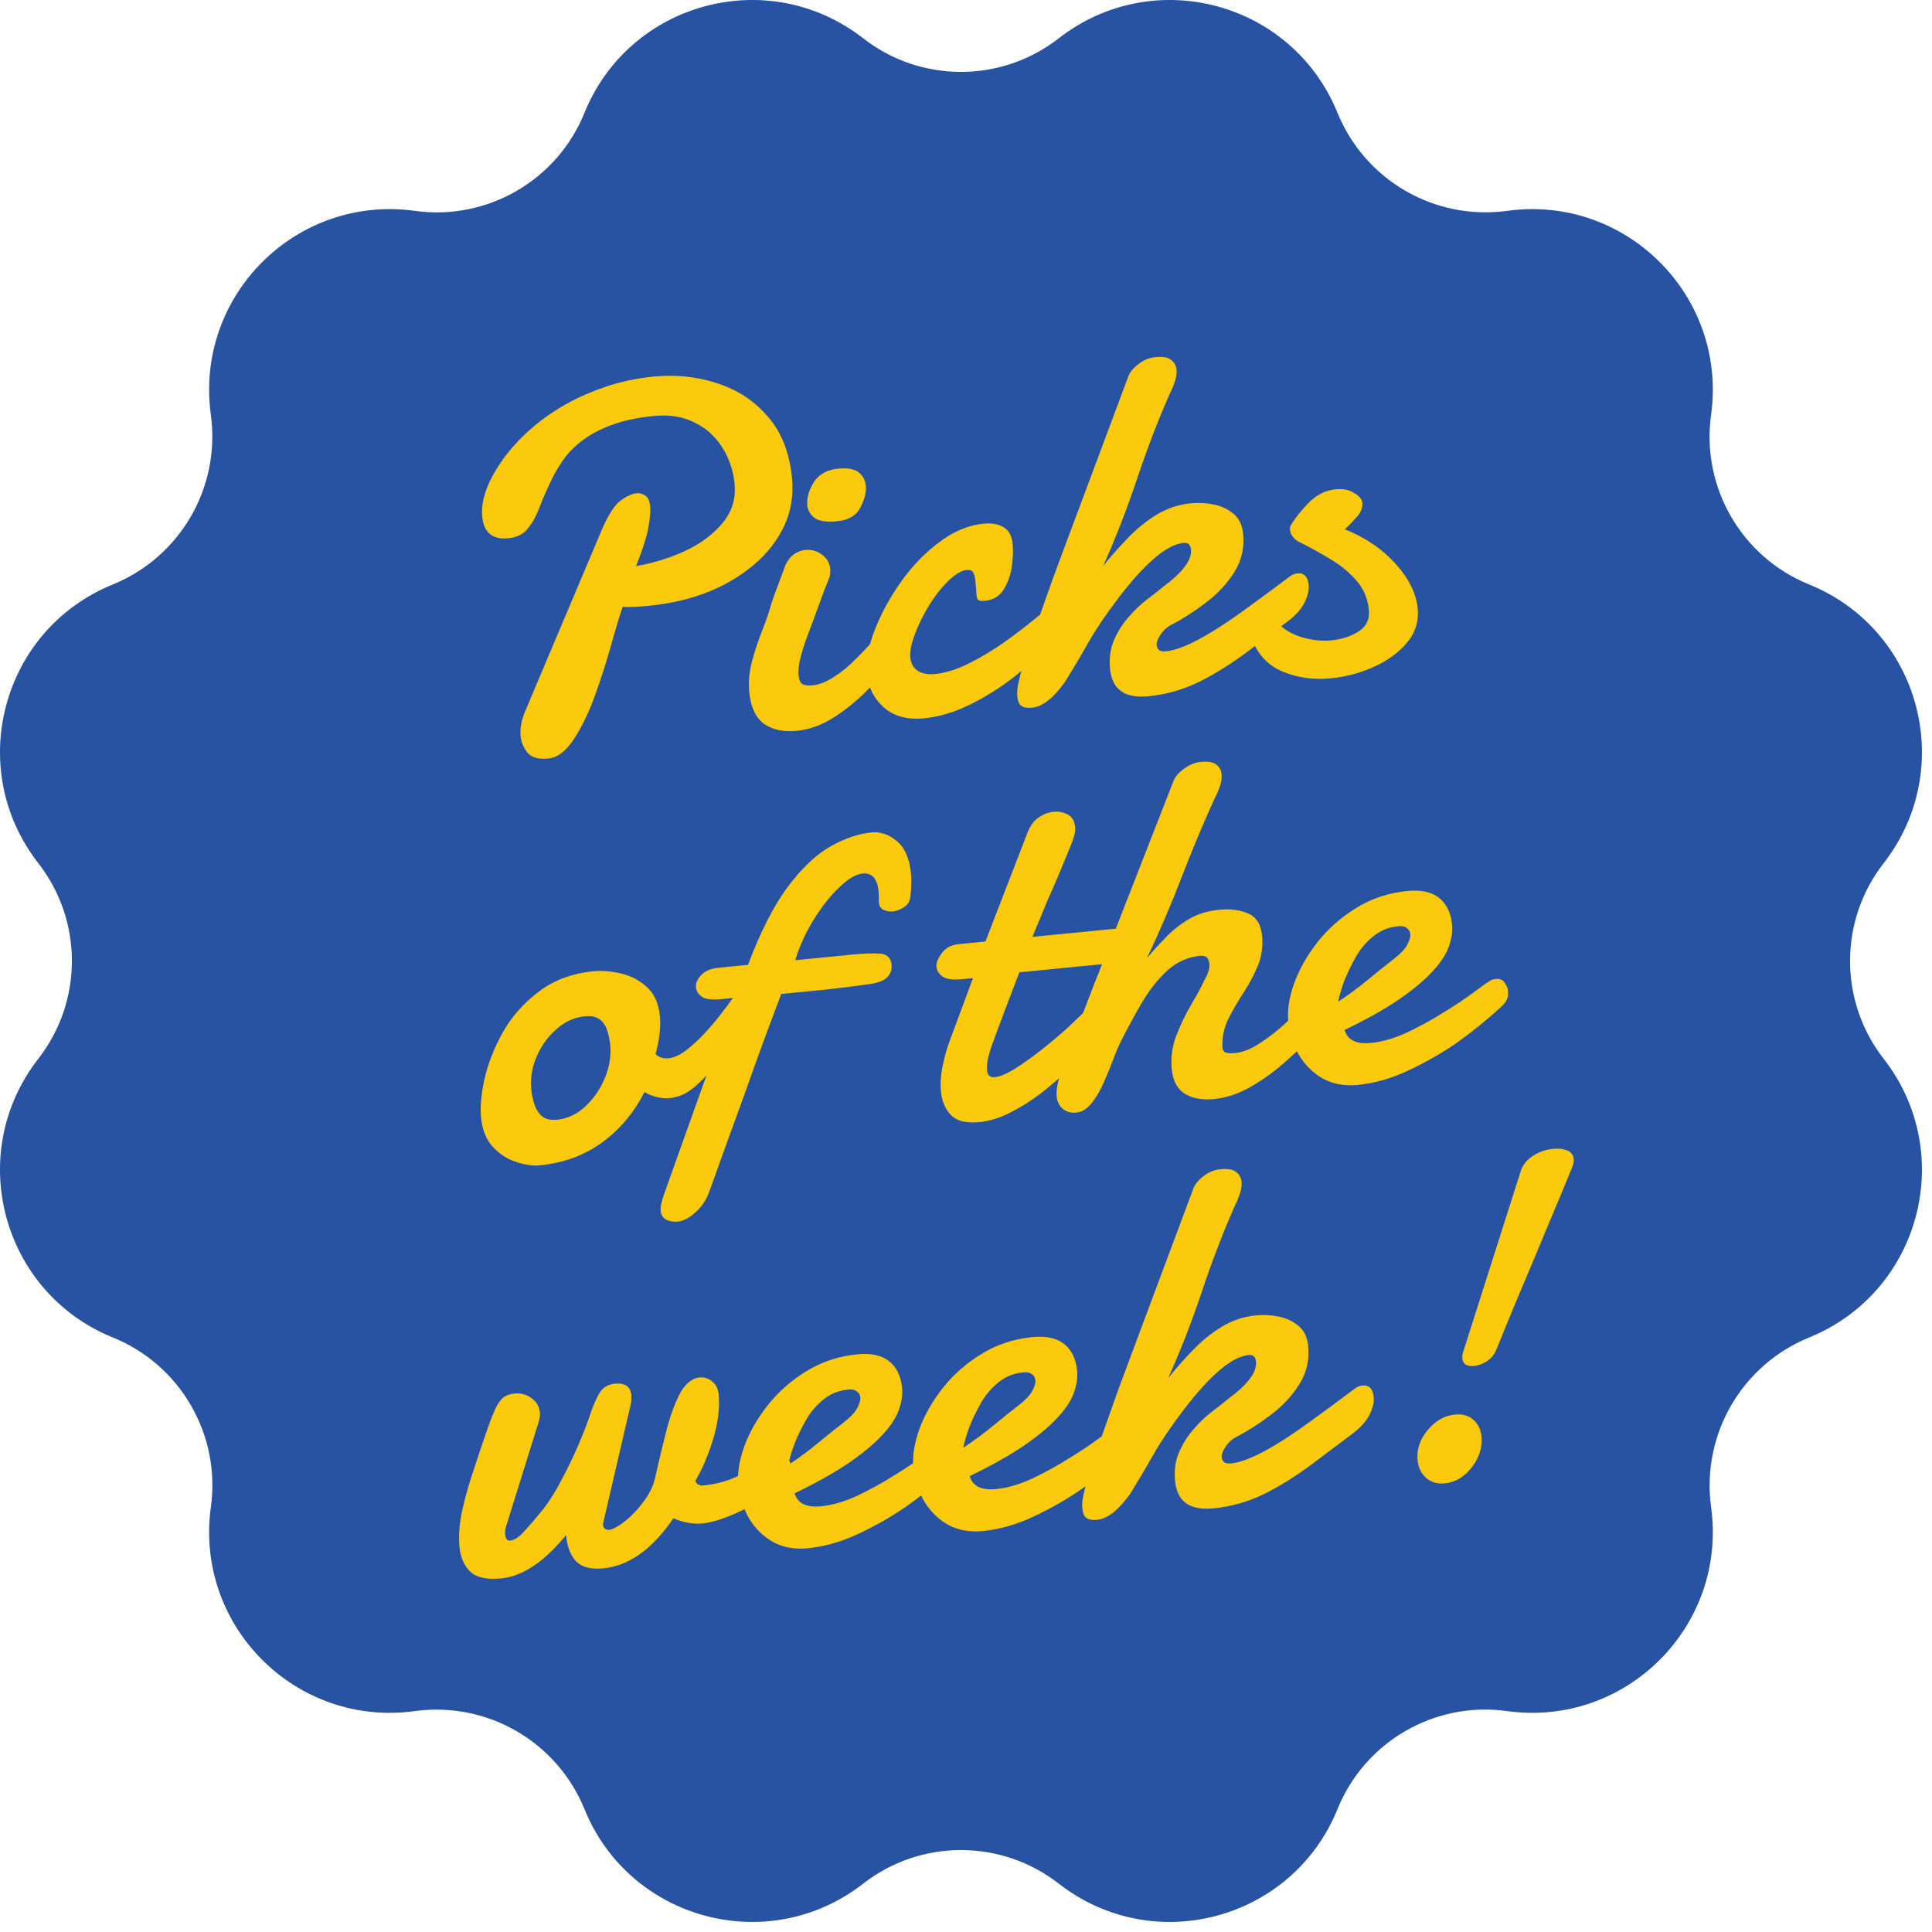 <svg xmlns="http://www.w3.org/2000/svg" fill="none" viewBox="0 0 185 185" height="185" width="185">
<path fill="#2753A2" d="M82.644 180.379C73.572 187.435 60.288 183.873 55.965 173.233C53.322 166.759 46.646 162.906 39.724 163.847C28.345 165.415 18.623 155.693 20.191 144.313C21.154 137.392 17.279 130.694 10.805 128.073C0.164 123.75 -3.397 110.466 3.659 101.394C7.96 95.883 7.96 88.155 3.659 82.644C-3.397 73.572 0.164 60.288 10.805 55.965C17.279 53.322 21.132 46.646 20.191 39.724C18.623 28.345 28.345 18.623 39.724 20.191C46.646 21.154 53.344 17.279 55.965 10.805C60.288 0.164 73.572 -3.397 82.644 3.659C88.155 7.96 95.883 7.96 101.394 3.659C110.466 -3.397 123.75 0.164 128.073 10.805C130.716 17.279 137.392 21.132 144.313 20.191C155.693 18.623 165.415 28.345 163.847 39.724C162.884 46.646 166.759 53.344 173.233 55.965C183.873 60.288 187.435 73.572 180.379 82.644C176.078 88.155 176.078 95.883 180.379 101.394C187.435 110.466 183.873 123.75 173.233 128.073C166.759 130.716 162.906 137.392 163.847 144.313C165.415 155.693 155.693 165.415 144.313 163.847C137.392 162.884 130.694 166.759 128.073 173.233C123.75 183.873 110.466 187.435 101.394 180.379C95.883 176.078 88.155 176.078 82.644 180.379Z"></path>
<path fill="#FBCA0D" d="M52.516 72.632C51.547 72.727 50.871 72.529 50.486 72.038C50.118 71.562 49.908 71.053 49.855 70.514C49.818 70.133 49.835 69.738 49.907 69.331C49.995 68.921 50.11 68.541 50.252 68.191L57.721 50.507C58.326 49.166 58.906 48.299 59.461 47.908C60.029 47.499 60.536 47.273 60.98 47.23C61.266 47.202 61.538 47.279 61.797 47.462C62.053 47.629 62.208 47.974 62.259 48.498C62.308 48.99 62.241 49.702 62.06 50.633C61.892 51.532 61.505 52.724 60.898 54.21C62.584 53.916 64.17 53.423 65.657 52.732C67.142 52.025 68.328 51.131 69.216 50.05C70.103 48.969 70.477 47.722 70.338 46.31C70.212 45.024 69.818 43.868 69.156 42.844C68.509 41.801 67.629 41.006 66.517 40.459C65.404 39.895 64.094 39.687 62.585 39.836C61.03 39.989 59.703 40.271 58.606 40.684C57.523 41.079 56.608 41.553 55.861 42.108C55.098 42.663 54.477 43.277 53.999 43.949C53.52 44.622 53.121 45.294 52.803 45.966C52.376 46.842 52.003 47.696 51.684 48.529C51.38 49.344 51.006 50.03 50.564 50.586C50.138 51.141 49.512 51.459 48.687 51.54C47.163 51.69 46.326 51.003 46.176 49.479C46.028 47.971 46.626 46.229 47.97 44.254C48.614 43.309 49.413 42.389 50.367 41.494C51.335 40.581 52.44 39.751 53.681 39.004C54.921 38.257 56.286 37.626 57.774 37.111C59.276 36.579 60.877 36.229 62.575 36.062C64.702 35.853 66.726 36.063 68.647 36.691C70.582 37.302 72.201 38.361 73.503 39.868C74.82 41.357 75.597 43.316 75.836 45.745C76 47.412 75.751 48.951 75.088 50.362C74.426 51.774 73.458 53.015 72.185 54.086C69.549 56.3 66.2 57.607 62.136 58.007C61.724 58.047 61.302 58.081 60.872 58.107C60.458 58.132 60.041 58.133 59.622 58.11C59.287 59.104 58.907 60.368 58.48 61.9C58.054 63.433 57.526 65.071 56.896 66.816C56.313 68.38 55.651 69.719 54.911 70.834C54.171 71.948 53.373 72.548 52.516 72.632ZM80.212 49.907C79.228 50.003 78.523 49.92 78.096 49.658C77.668 49.379 77.405 48.989 77.308 48.485C77.234 47.739 77.432 46.982 77.902 46.215C78.386 45.43 79.167 44.985 80.247 44.879C81.167 44.788 81.828 44.907 82.229 45.236C82.629 45.55 82.855 45.976 82.908 46.516C82.967 47.119 82.795 47.809 82.39 48.587C82.002 49.362 81.276 49.802 80.212 49.907ZM76.296 69.981C75.01 70.108 73.962 69.882 73.152 69.305C72.356 68.71 71.89 67.714 71.753 66.317C71.657 65.349 71.737 64.371 71.993 63.384C72.263 62.38 72.571 61.436 72.917 60.553C73.277 59.652 73.553 58.872 73.744 58.212C73.803 57.998 73.907 57.667 74.055 57.219C74.22 56.77 74.391 56.313 74.57 55.847L75.215 54.1C75.441 53.629 75.72 53.281 76.05 53.056C76.381 52.832 76.729 52.701 77.094 52.665C77.697 52.606 78.232 52.754 78.7 53.108C79.182 53.446 79.453 53.916 79.512 54.519C79.51 54.664 79.5 54.809 79.483 54.955C79.481 55.099 79.447 55.247 79.382 55.397C79.095 56.067 78.852 56.692 78.653 57.272C78.452 57.837 78.243 58.41 78.028 58.992C77.851 59.475 77.629 60.066 77.361 60.765C77.093 61.464 76.866 62.168 76.679 62.876C76.491 63.567 76.422 64.175 76.474 64.699C76.516 65.127 76.647 65.403 76.868 65.526C77.102 65.631 77.418 65.664 77.815 65.625C78.45 65.562 79.129 65.295 79.852 64.823C80.591 64.35 81.28 63.785 81.921 63.129C82.594 62.47 83.21 61.809 83.769 61.145C84.328 60.465 84.739 59.919 85.003 59.509C85.275 59.177 85.578 58.995 85.911 58.963C86.197 58.934 86.439 59.039 86.639 59.276C86.854 59.511 86.982 59.827 87.021 60.224C87.056 60.589 86.999 60.987 86.85 61.419C86.716 61.849 86.46 62.266 86.083 62.672C85.14 63.839 84.145 64.962 83.097 66.043C82.048 67.108 80.95 68.001 79.802 68.723C78.671 69.443 77.502 69.863 76.296 69.981ZM88.511 68.78C86.892 68.939 85.6 68.594 84.635 67.743C83.668 66.876 83.12 65.784 82.99 64.467C82.884 63.387 83.116 62.074 83.685 60.528C84.268 58.964 85.087 57.425 86.14 55.911C87.206 54.364 88.439 53.056 89.841 51.989C91.257 50.904 92.711 50.288 94.203 50.142C94.933 50.07 95.553 50.177 96.062 50.464C96.587 50.749 96.888 51.288 96.966 52.082C97.032 52.748 97.001 53.497 96.875 54.327C96.746 55.141 96.481 55.864 96.078 56.496C95.674 57.113 95.083 57.46 94.305 57.536C93.988 57.567 93.777 57.54 93.672 57.454C93.583 57.367 93.527 57.204 93.504 56.966L93.465 56.321L93.387 55.535C93.359 55.249 93.296 55.015 93.198 54.832C93.098 54.634 92.89 54.55 92.572 54.581C92.064 54.631 91.488 54.968 90.844 55.593C90.199 56.201 89.572 56.992 88.962 57.965C88.397 58.903 87.943 59.829 87.601 60.744C87.256 61.643 87.113 62.386 87.171 62.974C87.225 63.529 87.459 63.947 87.871 64.227C88.299 64.506 88.847 64.612 89.513 64.547C90.561 64.444 91.688 64.084 92.893 63.469C94.099 62.854 95.233 62.165 96.296 61.403C97.329 60.661 98.231 59.971 99.002 59.334C99.788 58.696 100.257 58.329 100.408 58.234C100.681 58.079 100.913 57.992 101.104 57.974C101.501 57.935 101.785 58.051 101.956 58.323C102.127 58.594 102.222 58.833 102.242 59.04C102.256 59.182 102.258 59.359 102.246 59.568C102.233 59.762 102.136 59.996 101.955 60.27C101.759 60.562 101.23 61.127 100.366 61.965C99.503 62.803 98.545 63.651 97.491 64.507C96.231 65.545 94.8 66.479 93.199 67.31C91.597 68.14 90.035 68.63 88.511 68.78ZM98.845 67.764C98.385 67.809 98.043 67.755 97.819 67.6C97.597 67.462 97.464 67.163 97.418 66.702L97.4 66.512L97.402 66.295C97.402 65.798 97.59 64.939 97.966 63.715C98.341 62.477 98.78 61.151 99.282 59.739C99.845 58.13 100.366 56.66 100.844 55.331C101.338 54 101.731 52.943 102.023 52.161L108.037 36.063C108.174 35.665 108.488 35.274 108.979 34.889C109.485 34.487 110.031 34.257 110.618 34.199C111.333 34.129 111.838 34.215 112.134 34.459C112.447 34.7 112.622 35.012 112.659 35.393C112.693 35.742 112.642 36.116 112.505 36.514C112.384 36.91 112.228 37.286 112.039 37.641C110.898 40.222 109.839 42.978 108.861 45.911C107.882 48.829 106.807 51.587 105.636 54.186C106.364 53.281 107.151 52.395 107.995 51.526C108.837 50.642 109.758 49.894 110.755 49.283C111.769 48.671 112.863 48.307 114.038 48.191C114.768 48.12 115.501 48.16 116.237 48.312C116.973 48.464 117.604 48.762 118.128 49.208C118.653 49.653 118.956 50.288 119.037 51.114C119.17 52.463 118.889 53.684 118.195 54.778C117.518 55.871 116.619 56.841 115.5 57.688C114.398 58.534 113.274 59.253 112.131 59.846C111.719 60.063 111.381 60.377 111.117 60.788C110.851 61.182 110.731 61.507 110.756 61.761C110.801 62.221 111.094 62.425 111.634 62.372C112.729 62.264 114.221 61.628 116.11 60.465C117.047 59.892 118.114 59.17 119.311 58.299C120.523 57.426 121.913 56.4 123.48 55.221C123.718 55.037 123.964 54.932 124.218 54.907C124.869 54.843 125.234 55.216 125.314 56.026C125.358 56.47 125.241 56.995 124.964 57.599C124.701 58.186 124.214 58.77 123.502 59.353C122.173 60.349 120.8 61.382 119.383 62.451C117.965 63.52 116.478 64.452 114.921 65.246C113.363 66.024 111.711 66.499 109.965 66.671C107.711 66.892 106.488 66.027 106.296 64.074C106.194 63.043 106.319 62.117 106.672 61.297C107.038 60.459 107.51 59.716 108.087 59.066C108.677 58.383 109.271 57.82 109.868 57.376C110.466 56.933 111.024 56.493 111.542 56.058C112.29 55.519 112.907 54.946 113.392 54.337C113.877 53.728 114.093 53.154 114.04 52.615C113.995 52.154 113.758 51.945 113.329 51.987C111.742 52.143 109.67 53.894 107.114 57.238C105.921 58.798 104.962 60.215 104.238 61.488C103.528 62.744 102.765 64.029 101.949 65.343C100.848 66.862 99.813 67.669 98.845 67.764ZM127.418 64.955C125.751 65.118 124.199 64.894 122.76 64.283C121.32 63.655 120.329 62.542 119.787 60.945C119.74 60.789 119.714 60.688 119.709 60.64C119.667 60.211 119.782 59.831 120.054 59.5C120.324 59.153 120.642 58.961 121.007 58.925C121.182 58.908 121.376 58.921 121.588 58.965C121.817 59.006 121.997 59.133 122.13 59.344C122.616 60.05 123.382 60.583 124.427 60.945C125.487 61.29 126.501 61.414 127.469 61.319C128.501 61.218 129.379 60.931 130.101 60.459C130.84 59.986 131.165 59.297 131.076 58.392C130.967 57.281 130.553 56.328 129.833 55.533C129.13 54.737 128.269 54.044 127.249 53.456C126.244 52.849 125.236 52.299 124.226 51.805C124.142 51.766 124.01 51.642 123.829 51.436C123.647 51.213 123.544 50.983 123.521 50.745C123.502 50.554 123.535 50.399 123.619 50.278C124.06 49.546 124.645 48.815 125.375 48.086C126.105 47.357 126.946 46.946 127.898 46.852C128.597 46.784 129.185 46.902 129.664 47.208C130.157 47.496 130.42 47.806 130.453 48.14C130.497 48.584 130.332 49.025 129.958 49.463C129.583 49.884 129.19 50.291 128.78 50.684C130.765 51.483 132.389 52.59 133.65 54.004C134.909 55.403 135.61 56.825 135.752 58.269C135.872 59.491 135.531 60.583 134.728 61.543C133.939 62.486 132.885 63.255 131.565 63.85C130.261 64.443 128.879 64.811 127.418 64.955ZM51.682 111.59C51.047 111.652 50.308 111.548 49.464 111.279C48.637 111.024 47.894 110.552 47.233 109.863C46.572 109.175 46.182 108.22 46.062 106.997C45.965 106.013 46.077 104.784 46.396 103.31C46.732 101.835 47.316 100.351 48.146 98.859C48.992 97.349 50.138 96.051 51.586 94.963C53.032 93.859 54.771 93.207 56.803 93.007C57.612 92.927 58.484 92.994 59.419 93.207C60.369 93.418 61.205 93.849 61.926 94.499C62.646 95.133 63.066 96.07 63.188 97.308C63.288 98.324 63.15 99.531 62.775 100.931C63.095 101.252 63.517 101.386 64.041 101.335C64.533 101.287 65.085 101.032 65.697 100.571C66.308 100.11 66.904 99.563 67.482 98.929C68.077 98.293 68.608 97.664 69.076 97.041C69.559 96.417 69.935 95.915 70.202 95.536C70.302 95.414 70.432 95.345 70.59 95.33C70.94 95.295 71.216 95.493 71.418 95.921C71.62 96.35 71.644 96.917 71.489 97.621C71.332 98.31 70.884 99.051 70.145 99.845C69.719 100.4 69.193 101.085 68.568 101.9C67.957 102.697 67.275 103.421 66.522 104.072C65.783 104.706 65 105.063 64.175 105.144C63.334 105.227 62.513 105.035 61.714 104.569C60.721 106.526 59.372 108.133 57.669 109.39C55.963 110.632 53.968 111.365 51.682 111.59ZM53.344 107.219C54.344 107.121 55.248 106.695 56.055 105.943C56.863 105.19 57.486 104.279 57.926 103.21C58.366 102.141 58.534 101.075 58.429 100.012C58.389 99.599 58.299 99.175 58.16 98.74C58.035 98.287 57.807 97.925 57.476 97.653C57.143 97.365 56.644 97.254 55.977 97.32C54.993 97.416 54.095 97.825 53.285 98.546C52.472 99.251 51.838 100.131 51.38 101.185C50.937 102.223 50.769 103.281 50.875 104.36C50.914 104.757 51.005 105.197 51.149 105.68C51.291 106.147 51.53 106.54 51.866 106.859C52.216 107.162 52.709 107.281 53.344 107.219ZM64.858 116.978C64.477 117.015 64.126 116.953 63.806 116.792C63.485 116.632 63.305 116.345 63.264 115.932C63.228 115.567 63.355 114.986 63.646 114.188L70.3 95.551L69.038 95.675C68.165 95.761 67.556 95.684 67.212 95.446C66.868 95.207 66.678 94.905 66.642 94.54C66.605 94.159 66.767 93.774 67.13 93.386C67.491 92.982 68.052 92.743 68.814 92.668L71.624 92.391C72.832 89.195 74.102 86.706 75.433 84.924C76.779 83.125 78.135 81.838 79.501 81.063C80.868 80.287 82.178 79.838 83.432 79.715C84.321 79.627 85.141 79.907 85.894 80.554C86.645 81.186 87.091 82.208 87.23 83.62C87.295 84.287 87.274 85.05 87.166 85.91C87.113 86.349 86.89 86.683 86.496 86.914C86.116 87.128 85.799 87.247 85.545 87.272C85.228 87.303 84.927 87.261 84.643 87.144C84.358 87.012 84.199 86.787 84.168 86.47C84.152 86.311 84.15 86.119 84.159 85.894C84.164 85.781 84.155 85.606 84.132 85.368C84.01 84.129 83.497 83.555 82.592 83.644C81.957 83.706 81.215 84.148 80.366 84.968C79.516 85.773 78.703 86.799 77.928 88.045C77.153 89.291 76.56 90.592 76.148 91.946L81.696 91.401C82.728 91.299 83.582 91.272 84.26 91.317C84.938 91.363 85.31 91.727 85.377 92.409C85.416 92.806 85.3 93.17 85.028 93.501C84.756 93.833 84.226 94.069 83.439 94.211C81.953 94.421 80.504 94.603 79.093 94.758C77.68 94.897 76.251 95.038 74.807 95.18C74.526 95.912 74.171 96.861 73.74 98.025C73.308 99.174 72.86 100.396 72.394 101.692C71.928 102.988 71.488 104.217 71.074 105.38C70.344 107.407 69.7 109.177 69.144 110.69C68.605 112.218 68.189 113.372 67.898 114.154C67.62 114.919 67.187 115.562 66.597 116.085C66.025 116.622 65.445 116.92 64.858 116.978ZM93.78 107.45C92.526 107.574 91.622 107.35 91.069 106.779C90.516 106.208 90.195 105.471 90.106 104.566C90.028 103.772 90.082 102.933 90.268 102.05C90.453 101.166 90.679 100.366 90.945 99.651L93.169 93.662L92.146 93.763C91.257 93.851 90.631 93.768 90.27 93.515C89.909 93.262 89.71 92.953 89.674 92.588C89.638 92.223 89.804 91.79 90.171 91.289C90.537 90.772 91.077 90.478 91.792 90.408L94.363 90.155L98.406 79.685C98.665 79.05 99.011 78.583 99.447 78.284C99.896 77.967 100.375 77.784 100.883 77.734C101.359 77.687 101.808 77.771 102.23 77.986C102.652 78.201 102.892 78.602 102.95 79.19C102.979 79.491 102.938 79.808 102.827 80.139C102.729 80.454 102.59 80.828 102.408 81.262C102.201 81.764 101.923 82.44 101.574 83.292C101.223 84.128 100.786 85.14 100.262 86.33L98.864 89.713L106.626 88.95C107.388 88.875 108.017 88.917 108.514 89.076C109.024 89.219 109.313 89.631 109.38 90.314C109.415 90.663 109.321 91.016 109.1 91.375C108.879 91.733 108.351 91.986 107.516 92.132L97.61 93.106L96.271 96.603L95.093 99.772C94.939 100.172 94.793 100.635 94.652 101.162C94.526 101.671 94.481 102.116 94.519 102.497C94.566 102.973 94.811 103.19 95.256 103.146C95.764 103.096 96.425 102.815 97.24 102.302C98.055 101.789 98.909 101.176 99.8 100.463C100.708 99.749 101.573 99.015 102.397 98.261C103.218 97.491 103.971 96.751 104.655 96.043C104.907 95.842 105.137 95.731 105.343 95.711C105.693 95.677 105.973 95.841 106.185 96.205C106.397 96.569 106.459 97.028 106.369 97.582C106.295 98.134 105.973 98.686 105.402 99.239C104.462 100.277 103.502 101.269 102.521 102.215C101.554 103.144 100.587 103.984 99.62 104.736C98.634 105.474 97.652 106.084 96.674 106.565C95.697 107.061 94.732 107.357 93.78 107.45ZM103.09 106.535C102.534 106.589 102.089 106.465 101.755 106.161C101.422 105.873 101.232 105.483 101.183 104.991C101.118 104.325 101.301 103.417 101.733 102.269C102.149 101.122 102.625 99.849 103.16 98.45C103.695 97.035 104.217 95.669 104.729 94.353C105.257 93.035 105.685 91.935 106.015 91.053L112.353 74.827C112.503 74.396 112.84 73.994 113.365 73.622C113.888 73.234 114.427 73.013 114.982 72.958C115.681 72.889 116.178 72.977 116.475 73.22C116.77 73.447 116.936 73.752 116.973 74.132C117.007 74.482 116.957 74.863 116.821 75.277C116.684 75.675 116.521 76.052 116.331 76.407C115.25 78.774 114.192 81.298 113.157 83.98C112.123 86.662 111.015 89.247 109.833 91.736C110.378 91.089 110.971 90.438 111.612 89.782C112.251 89.11 112.987 88.525 113.82 88.026C114.652 87.527 115.632 87.223 116.759 87.112C117.807 87.009 118.724 87.127 119.51 87.466C120.297 87.806 120.743 88.515 120.85 89.594C120.949 90.61 120.818 91.561 120.457 92.446C120.095 93.331 119.649 94.176 119.119 94.982C118.604 95.769 118.13 96.577 117.699 97.405C117.267 98.233 117.049 99.112 117.045 100.042L117.054 100.137L117.039 100.235C117.071 100.552 117.193 100.74 117.408 100.8C117.638 100.857 117.919 100.869 118.253 100.837C118.903 100.773 119.585 100.529 120.296 100.107C121.023 99.667 121.741 99.147 122.451 98.549C123.146 97.951 123.783 97.344 124.364 96.726C124.96 96.106 125.438 95.586 125.797 95.166C126.042 94.886 126.331 94.729 126.664 94.697C126.95 94.668 127.199 94.756 127.411 94.96C127.638 95.146 127.769 95.421 127.805 95.786C127.838 96.12 127.756 96.512 127.56 96.964C127.38 97.415 127.034 97.882 126.52 98.365C125.474 99.462 124.383 100.514 123.249 101.523C122.13 102.531 120.978 103.373 119.795 104.051C118.627 104.727 117.448 105.123 116.257 105.24C115.13 105.351 114.201 105.186 113.468 104.745C112.734 104.288 112.312 103.504 112.203 102.393C112.095 101.298 112.238 100.226 112.632 99.177C113.042 98.127 113.514 97.144 114.049 96.225C114.599 95.306 115.033 94.502 115.35 93.814C115.514 93.525 115.633 93.265 115.706 93.033C115.794 92.784 115.825 92.525 115.798 92.255C115.745 91.715 115.457 91.471 114.933 91.523C113.694 91.644 112.614 92.143 111.69 93.019C110.781 93.878 109.977 94.911 109.278 96.118C108.594 97.307 107.97 98.458 107.406 99.571C107.137 100.095 106.863 100.731 106.584 101.479C106.305 102.228 105.988 102.996 105.632 103.785C105.304 104.522 104.925 105.152 104.496 105.675C104.067 106.198 103.598 106.485 103.09 106.535ZM130.02 103.887C128.75 104.012 127.632 103.809 126.667 103.279C125.715 102.731 124.952 101.973 124.376 101.004C123.814 100.017 123.475 98.937 123.36 97.762C123.258 96.73 123.439 95.551 123.901 94.223C124.378 92.878 125.114 91.563 126.11 90.279C127.105 88.995 128.336 87.897 129.801 86.983C131.28 86.053 132.932 85.498 134.758 85.318C136.075 85.188 137.091 85.409 137.804 85.98C138.517 86.551 138.929 87.4 139.04 88.527C139.105 89.194 139 89.909 138.722 90.674C138.445 91.439 137.914 92.236 137.13 93.066C136.348 93.913 135.274 94.804 133.907 95.739C132.555 96.658 130.838 97.62 128.758 98.626C129.029 99.593 129.871 100.007 131.284 99.868C132.379 99.76 133.54 99.422 134.766 98.852C135.991 98.267 137.162 97.623 138.278 96.92C139.397 96.233 140.352 95.594 141.143 95.004C141.935 94.413 142.407 94.078 142.559 93.999C142.693 93.89 142.814 93.822 142.924 93.795C143.049 93.767 143.159 93.748 143.255 93.738C143.636 93.701 143.912 93.826 144.085 94.114C144.272 94.384 144.375 94.614 144.393 94.804C144.407 94.947 144.409 95.123 144.397 95.333C144.384 95.526 144.287 95.76 144.106 96.035C143.919 96.261 143.361 96.773 142.429 97.57C141.498 98.367 140.493 99.147 139.414 99.91C138.093 100.825 136.606 101.676 134.953 102.464C133.299 103.252 131.655 103.726 130.02 103.887ZM128.131 95.923C129.11 95.281 130.096 94.551 131.089 93.733C132.097 92.896 132.862 92.284 133.385 91.896C134.084 91.346 134.535 90.877 134.737 90.489C134.968 90.066 135.07 89.719 135.044 89.449C135.02 89.211 134.922 89.028 134.749 88.901C134.592 88.772 134.417 88.701 134.223 88.688L134.007 88.685L133.793 88.707C132.919 88.792 132.135 89.126 131.439 89.707C130.757 90.271 130.199 90.951 129.764 91.747C129.301 92.578 128.936 93.351 128.67 94.067C128.42 94.78 128.24 95.399 128.131 95.923ZM47.998 151.14C46.617 151.276 45.626 151.061 45.026 150.495C44.439 149.911 44.099 149.135 44.003 148.167C43.904 147.151 43.972 146.054 44.209 144.877C44.462 143.698 44.76 142.579 45.105 141.519C45.449 140.46 45.727 139.615 45.938 138.985C46.322 137.842 46.64 136.921 46.892 136.223C47.158 135.508 47.4 134.947 47.616 134.541C47.85 134.149 48.088 133.878 48.329 133.726C48.571 133.574 48.89 133.478 49.287 133.439C49.89 133.38 50.425 133.528 50.893 133.882C51.375 134.219 51.646 134.69 51.705 135.293C51.727 135.515 51.683 135.808 51.575 136.171L48.468 146.141C48.38 146.39 48.351 146.658 48.379 146.943C48.419 147.356 48.575 147.549 48.844 147.523C49.241 147.484 49.664 147.218 50.112 146.725C50.577 146.23 51.202 145.504 51.989 144.545C52.602 143.763 53.198 142.815 53.777 141.7C54.373 140.584 54.925 139.432 55.433 138.244C55.941 137.056 56.355 135.966 56.674 134.973C57.044 134.007 57.373 133.365 57.663 133.048C57.968 132.73 58.375 132.546 58.883 132.496C59.851 132.4 60.376 132.773 60.459 133.615C60.443 133.777 60.441 133.921 60.454 134.048C60.452 134.192 60.422 134.38 60.365 134.61L57.73 145.952C57.769 146.349 57.986 146.528 58.383 146.489C58.791 146.4 59.3 146.11 59.908 145.617C60.531 145.107 61.112 144.489 61.649 143.763C62.201 143.02 62.56 142.271 62.727 141.518C63.05 140.076 63.39 138.648 63.748 137.234C64.104 135.805 64.53 134.593 65.025 133.599C65.521 132.604 66.146 132.038 66.902 131.899C67.41 131.849 67.839 131.976 68.189 132.278C68.554 132.562 68.762 132.967 68.813 133.491C68.94 134.776 68.767 136.204 68.297 137.773C67.824 139.326 67.251 140.672 66.578 141.812C66.738 142.133 66.985 142.277 67.318 142.244C68.54 142.124 69.633 141.832 70.598 141.369C71.576 140.888 72.581 140.268 73.612 139.51C73.865 139.309 74.11 139.196 74.349 139.173C74.666 139.142 74.963 139.233 75.241 139.446C75.518 139.659 75.676 139.956 75.713 140.337C75.763 140.845 75.49 141.409 74.894 142.028C74.297 142.648 73.538 143.235 72.615 143.791C71.6 144.388 70.621 144.869 69.679 145.234C68.738 145.599 67.941 145.813 67.29 145.877C66.402 145.965 65.464 145.8 64.477 145.384C62.476 148.338 60.237 149.937 57.761 150.18C56.618 150.292 55.763 150.08 55.198 149.543C54.646 148.988 54.314 148.139 54.202 146.996C52.114 149.557 50.046 150.939 47.998 151.14ZM77.357 148.253C76.087 148.378 74.969 148.175 74.004 147.645C73.052 147.098 72.288 146.339 71.712 145.37C71.15 144.384 70.812 143.303 70.696 142.128C70.595 141.097 70.775 139.917 71.238 138.589C71.715 137.244 72.451 135.93 73.447 134.646C74.442 133.362 75.672 132.263 77.137 131.35C78.617 130.419 80.269 129.864 82.094 129.684C83.412 129.555 84.427 129.775 85.141 130.346C85.854 130.917 86.266 131.766 86.377 132.893C86.442 133.56 86.336 134.276 86.059 135.04C85.781 135.805 85.251 136.602 84.467 137.433C83.685 138.279 82.61 139.17 81.244 140.106C79.892 141.024 78.175 141.986 76.094 142.992C76.366 143.959 77.208 144.373 78.621 144.234C79.716 144.127 80.877 143.788 82.103 143.219C83.328 142.633 84.498 141.989 85.615 141.287C86.734 140.6 87.689 139.961 88.48 139.37C89.271 138.779 89.743 138.445 89.896 138.365C90.029 138.256 90.151 138.188 90.26 138.161C90.386 138.133 90.496 138.114 90.591 138.105C90.972 138.067 91.249 138.192 91.422 138.48C91.609 138.75 91.711 138.98 91.73 139.171C91.744 139.314 91.745 139.49 91.734 139.699C91.721 139.893 91.624 140.127 91.442 140.401C91.256 140.628 90.698 141.139 89.766 141.936C88.835 142.733 87.83 143.513 86.751 144.276C85.43 145.191 83.943 146.043 82.29 146.831C80.636 147.618 78.992 148.092 77.357 148.253ZM75.468 140.289C76.447 139.648 77.433 138.918 78.426 138.099C79.434 137.262 80.199 136.65 80.722 136.262C81.421 135.713 81.872 135.244 82.074 134.855C82.305 134.432 82.407 134.085 82.38 133.815C82.357 133.577 82.259 133.395 82.086 133.267C81.929 133.138 81.754 133.068 81.56 133.055L81.344 133.052L81.129 133.073C80.256 133.159 79.472 133.492 78.775 134.074C78.094 134.638 77.535 135.317 77.101 136.113C76.638 136.944 76.273 137.718 76.007 138.433C75.756 139.147 75.577 139.765 75.468 140.289ZM94.12 146.605C92.85 146.73 91.732 146.527 90.766 145.997C89.815 145.449 89.051 144.691 88.475 143.722C87.913 142.735 87.575 141.655 87.459 140.48C87.358 139.448 87.538 138.269 88.001 136.941C88.478 135.596 89.214 134.281 90.21 132.997C91.205 131.713 92.435 130.615 93.9 129.701C95.379 128.771 97.032 128.216 98.857 128.036C100.175 127.907 101.19 128.127 101.903 128.698C102.617 129.269 103.029 130.118 103.14 131.245C103.205 131.912 103.099 132.628 102.822 133.392C102.544 134.157 102.014 134.954 101.23 135.784C100.448 136.631 99.373 137.522 98.007 138.457C96.655 139.376 94.938 140.338 92.857 141.344C93.129 142.311 93.971 142.725 95.383 142.586C96.479 142.478 97.64 142.14 98.866 141.57C100.09 140.985 101.261 140.341 102.378 139.638C103.497 138.951 104.452 138.313 105.243 137.722C106.034 137.131 106.506 136.796 106.659 136.717C106.792 136.608 106.914 136.54 107.023 136.513C107.149 136.485 107.259 136.466 107.354 136.456C107.735 136.419 108.012 136.544 108.185 136.832C108.371 137.102 108.474 137.332 108.493 137.522C108.507 137.665 108.508 137.842 108.497 138.051C108.484 138.245 108.387 138.479 108.205 138.753C108.019 138.979 107.46 139.491 106.529 140.288C105.598 141.085 104.593 141.865 103.514 142.628C102.193 143.543 100.706 144.395 99.053 145.182C97.399 145.97 95.755 146.444 94.12 146.605ZM92.231 138.641C93.21 137.999 94.196 137.269 95.189 136.451C96.197 135.614 96.962 135.002 97.485 134.614C98.184 134.064 98.635 133.595 98.837 133.207C99.068 132.784 99.17 132.437 99.143 132.167C99.12 131.929 99.022 131.746 98.849 131.619C98.692 131.49 98.517 131.419 98.323 131.406L98.106 131.404L97.892 131.425C97.019 131.51 96.235 131.844 95.538 132.425C94.857 132.989 94.298 133.669 93.864 134.465C93.401 135.296 93.036 136.069 92.77 136.785C92.519 137.498 92.34 138.117 92.231 138.641ZM105.073 145.528C104.613 145.573 104.271 145.519 104.047 145.364C103.825 145.226 103.692 144.926 103.646 144.466L103.628 144.276L103.63 144.059C103.629 143.562 103.817 142.702 104.194 141.479C104.569 140.24 105.008 138.915 105.51 137.503C106.073 135.893 106.594 134.424 107.072 133.094C107.566 131.764 107.959 130.707 108.251 129.925L114.265 113.827C114.402 113.429 114.716 113.038 115.207 112.653C115.713 112.251 116.259 112.02 116.846 111.963C117.561 111.893 118.066 111.979 118.362 112.222C118.675 112.464 118.85 112.775 118.887 113.156C118.921 113.506 118.87 113.879 118.733 114.278C118.612 114.674 118.456 115.05 118.267 115.405C117.126 117.986 116.067 120.742 115.089 123.675C114.11 126.592 113.035 129.351 111.864 131.95C112.592 131.045 113.378 130.158 114.223 129.29C115.065 128.406 115.986 127.658 116.983 127.047C117.997 126.435 119.091 126.071 120.266 125.955C120.996 125.883 121.729 125.923 122.465 126.075C123.201 126.227 123.832 126.526 124.356 126.971C124.881 127.417 125.184 128.052 125.265 128.877C125.398 130.227 125.117 131.448 124.423 132.542C123.745 133.635 122.847 134.604 121.728 135.452C120.625 136.297 119.502 137.017 118.358 137.61C117.947 137.827 117.609 138.141 117.345 138.551C117.079 138.946 116.959 139.27 116.984 139.524C117.029 139.985 117.322 140.188 117.861 140.135C118.957 140.028 120.449 139.392 122.338 138.229C123.275 137.656 124.342 136.934 125.539 136.063C126.751 135.19 128.141 134.164 129.708 132.984C129.946 132.801 130.192 132.696 130.446 132.671C131.097 132.607 131.462 132.98 131.542 133.79C131.586 134.234 131.469 134.758 131.192 135.363C130.929 135.949 130.442 136.534 129.73 137.117C128.401 138.113 127.028 139.146 125.611 140.215C124.193 141.284 122.706 142.215 121.149 143.01C119.591 143.788 117.939 144.263 116.193 144.435C113.939 144.656 112.715 143.791 112.523 141.838C112.422 140.806 112.547 139.881 112.899 139.061C113.266 138.223 113.738 137.48 114.315 136.83C114.905 136.147 115.499 135.583 116.096 135.14C116.694 134.697 117.251 134.257 117.77 133.822C118.518 133.283 119.135 132.71 119.62 132.101C120.105 131.492 120.321 130.918 120.268 130.378C120.223 129.918 119.986 129.709 119.557 129.751C117.97 129.907 115.898 131.658 113.342 135.002C112.149 136.562 111.19 137.978 110.466 139.252C109.756 140.508 108.993 141.793 108.177 143.107C107.076 144.626 106.041 145.433 105.073 145.528ZM141.177 130.799C140.463 130.869 140.078 130.626 140.023 130.071C140.006 129.896 140.028 129.71 140.089 129.511L145.636 112.089C145.835 111.508 146.222 111.038 146.795 110.677C147.367 110.3 148.018 110.076 148.749 110.004C149.257 109.954 149.695 110.007 150.063 110.163C150.446 110.318 150.659 110.601 150.699 111.014C150.715 111.173 150.686 111.368 150.613 111.6C149.903 113.352 149.249 114.931 148.65 116.336C148.067 117.74 147.503 119.094 146.958 120.397C146.413 121.701 145.841 123.056 145.242 124.461C144.659 125.865 144.012 127.443 143.303 129.195C143.11 129.679 142.803 130.062 142.382 130.344C141.96 130.61 141.558 130.761 141.177 130.799ZM138.34 142.04C137.625 142.111 137.031 141.937 136.557 141.519C136.082 141.084 135.811 140.526 135.743 139.844C135.642 138.812 135.956 137.851 136.686 136.962C137.431 136.055 138.311 135.552 139.327 135.452C140.041 135.382 140.626 135.549 141.083 135.953C141.539 136.357 141.801 136.9 141.868 137.582L141.884 137.749L141.882 137.966C141.85 138.947 141.49 139.848 140.801 140.669C140.113 141.489 139.292 141.947 138.34 142.04Z"></path>
</svg>
